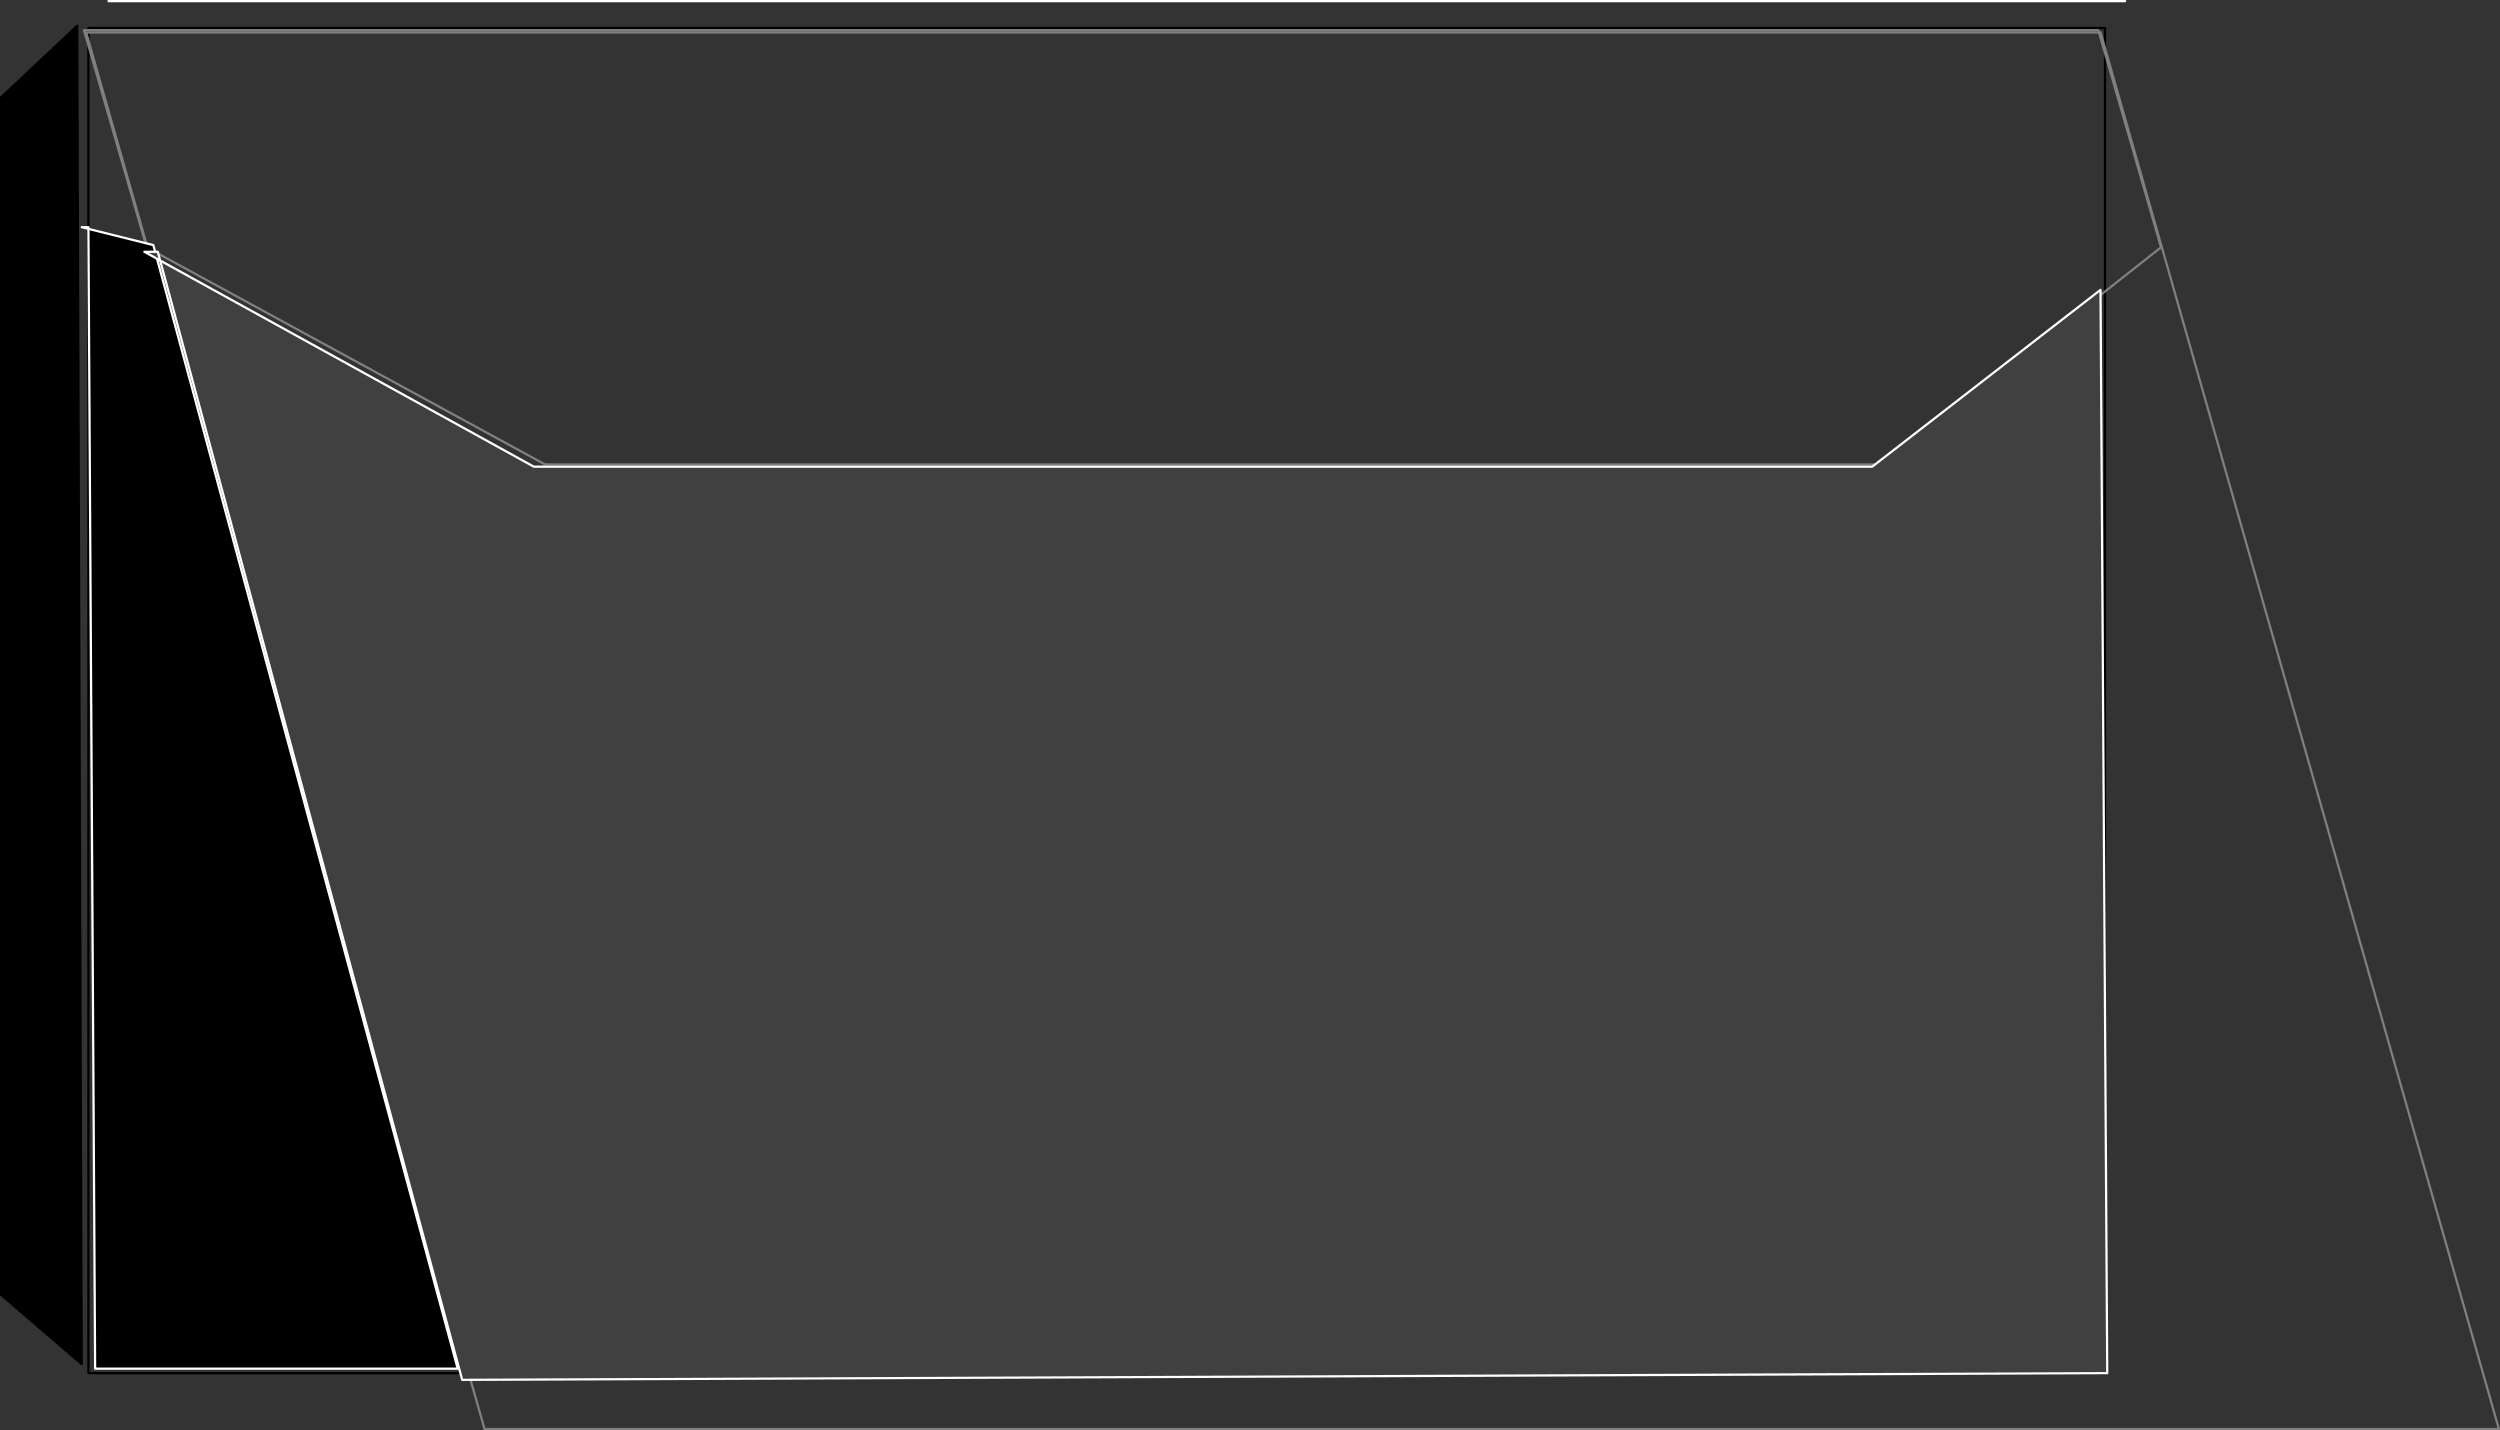 <?xml version="1.0" encoding="UTF-8" standalone="no"?>
<svg
    xmlns:inkscape="http://www.inkscape.org/namespaces/inkscape"
    xmlns:rdf="http://www.w3.org/1999/02/22-rdf-syntax-ns#"
    xmlns="http://www.w3.org/2000/svg"
    xmlns:cc="http://creativecommons.org/ns#"
    xmlns:dc="http://purl.org/dc/elements/1.1/"
    xmlns:sodipodi="http://sodipodi.sourceforge.net/DTD/sodipodi-0.dtd"
    id="svg3001"
    sodipodi:docname="_svgclean2.svg"
    viewBox="0 0 335.02 191.66"
    version="1.0"
    inkscape:version="0.48.3.1 r9886"
  >
  <rect x="0" y="0" width="335.02" height="191.66" fill="#333333" stroke="none"/>
  <sodipodi:namedview
      id="namedview13"
      bordercolor="#666666"
      inkscape:pageshadow="2"
      guidetolerance="10"
      pagecolor="#ffffff"
      gridtolerance="10"
      inkscape:window-maximized="0"
      inkscape:zoom="0.22425739"
      objecttolerance="10"
      borderopacity="1"
      inkscape:current-layer="svg3001"
      inkscape:cx="371.89721"
      inkscape:cy="-334.37203"
      inkscape:window-y="0"
      inkscape:window-x="0"
      inkscape:window-width="674"
      showgrid="false"
      inkscape:pageopacity="0"
      inkscape:window-height="645"
  />
  <g
      id="g3005"
      style="stroke-linejoin:round;stroke-width:.3px;stroke-linecap:round"
      transform="translate(-.15 -.15)"
    >
    <path
        id="path3007"
        style="stroke:#000000;fill:none"
        inkscape:connector-curvature="0"
        d="m11.997 3.899v180.26h270.24v-180.26h-270.24z"
    />
    <path
        id="path3009"
        style="stroke:#ffffff;fill:none"
        inkscape:connector-curvature="0"
        d="m14.697 0.3h270.24"
    />
    <path
        id="path3011"
        style="stroke:#808080;fill:none"
        inkscape:connector-curvature="0"
        d="m11.697 4.499 53.388 187.16h269.94l-53.38-187.16h-269.94"
    />
    <path
        id="path3013"
        style="stroke:#808080;fill:none"
        inkscape:connector-curvature="0"
        d="m19.796 33.293 53.388 29.094h179.66l36.9-29.094-8.4-29.094h-269.94l8.398 29.094"
    />
    <path
        id="path3015"
        style="stroke:#ffffff;fill-rule:evenodd"
        inkscape:connector-curvature="0"
        d="m11.098 30.594 9.598 2.4 40.791 150.57h-48.589l-0.9-152.97h-0.9z"
    />
    <path
        id="path3017"
        style="stroke:#ffffff;fill-rule:evenodd;fill:#404040"
        inkscape:connector-curvature="0"
        d="m19.496 33.893 52.188 28.794h179.36l30.593-23.695 0.9 145.17-220.45 0.9-40.791-151.17h-1.8z"
    />
    <path
        id="path3019"
        style="stroke:#000000;fill-rule:evenodd"
        inkscape:connector-curvature="0"
        d="m10.498 3.599-10.198 9.598v160.47l10.798 9.29-0.6-179.36z"
    />
  </g
  >
</svg
>
